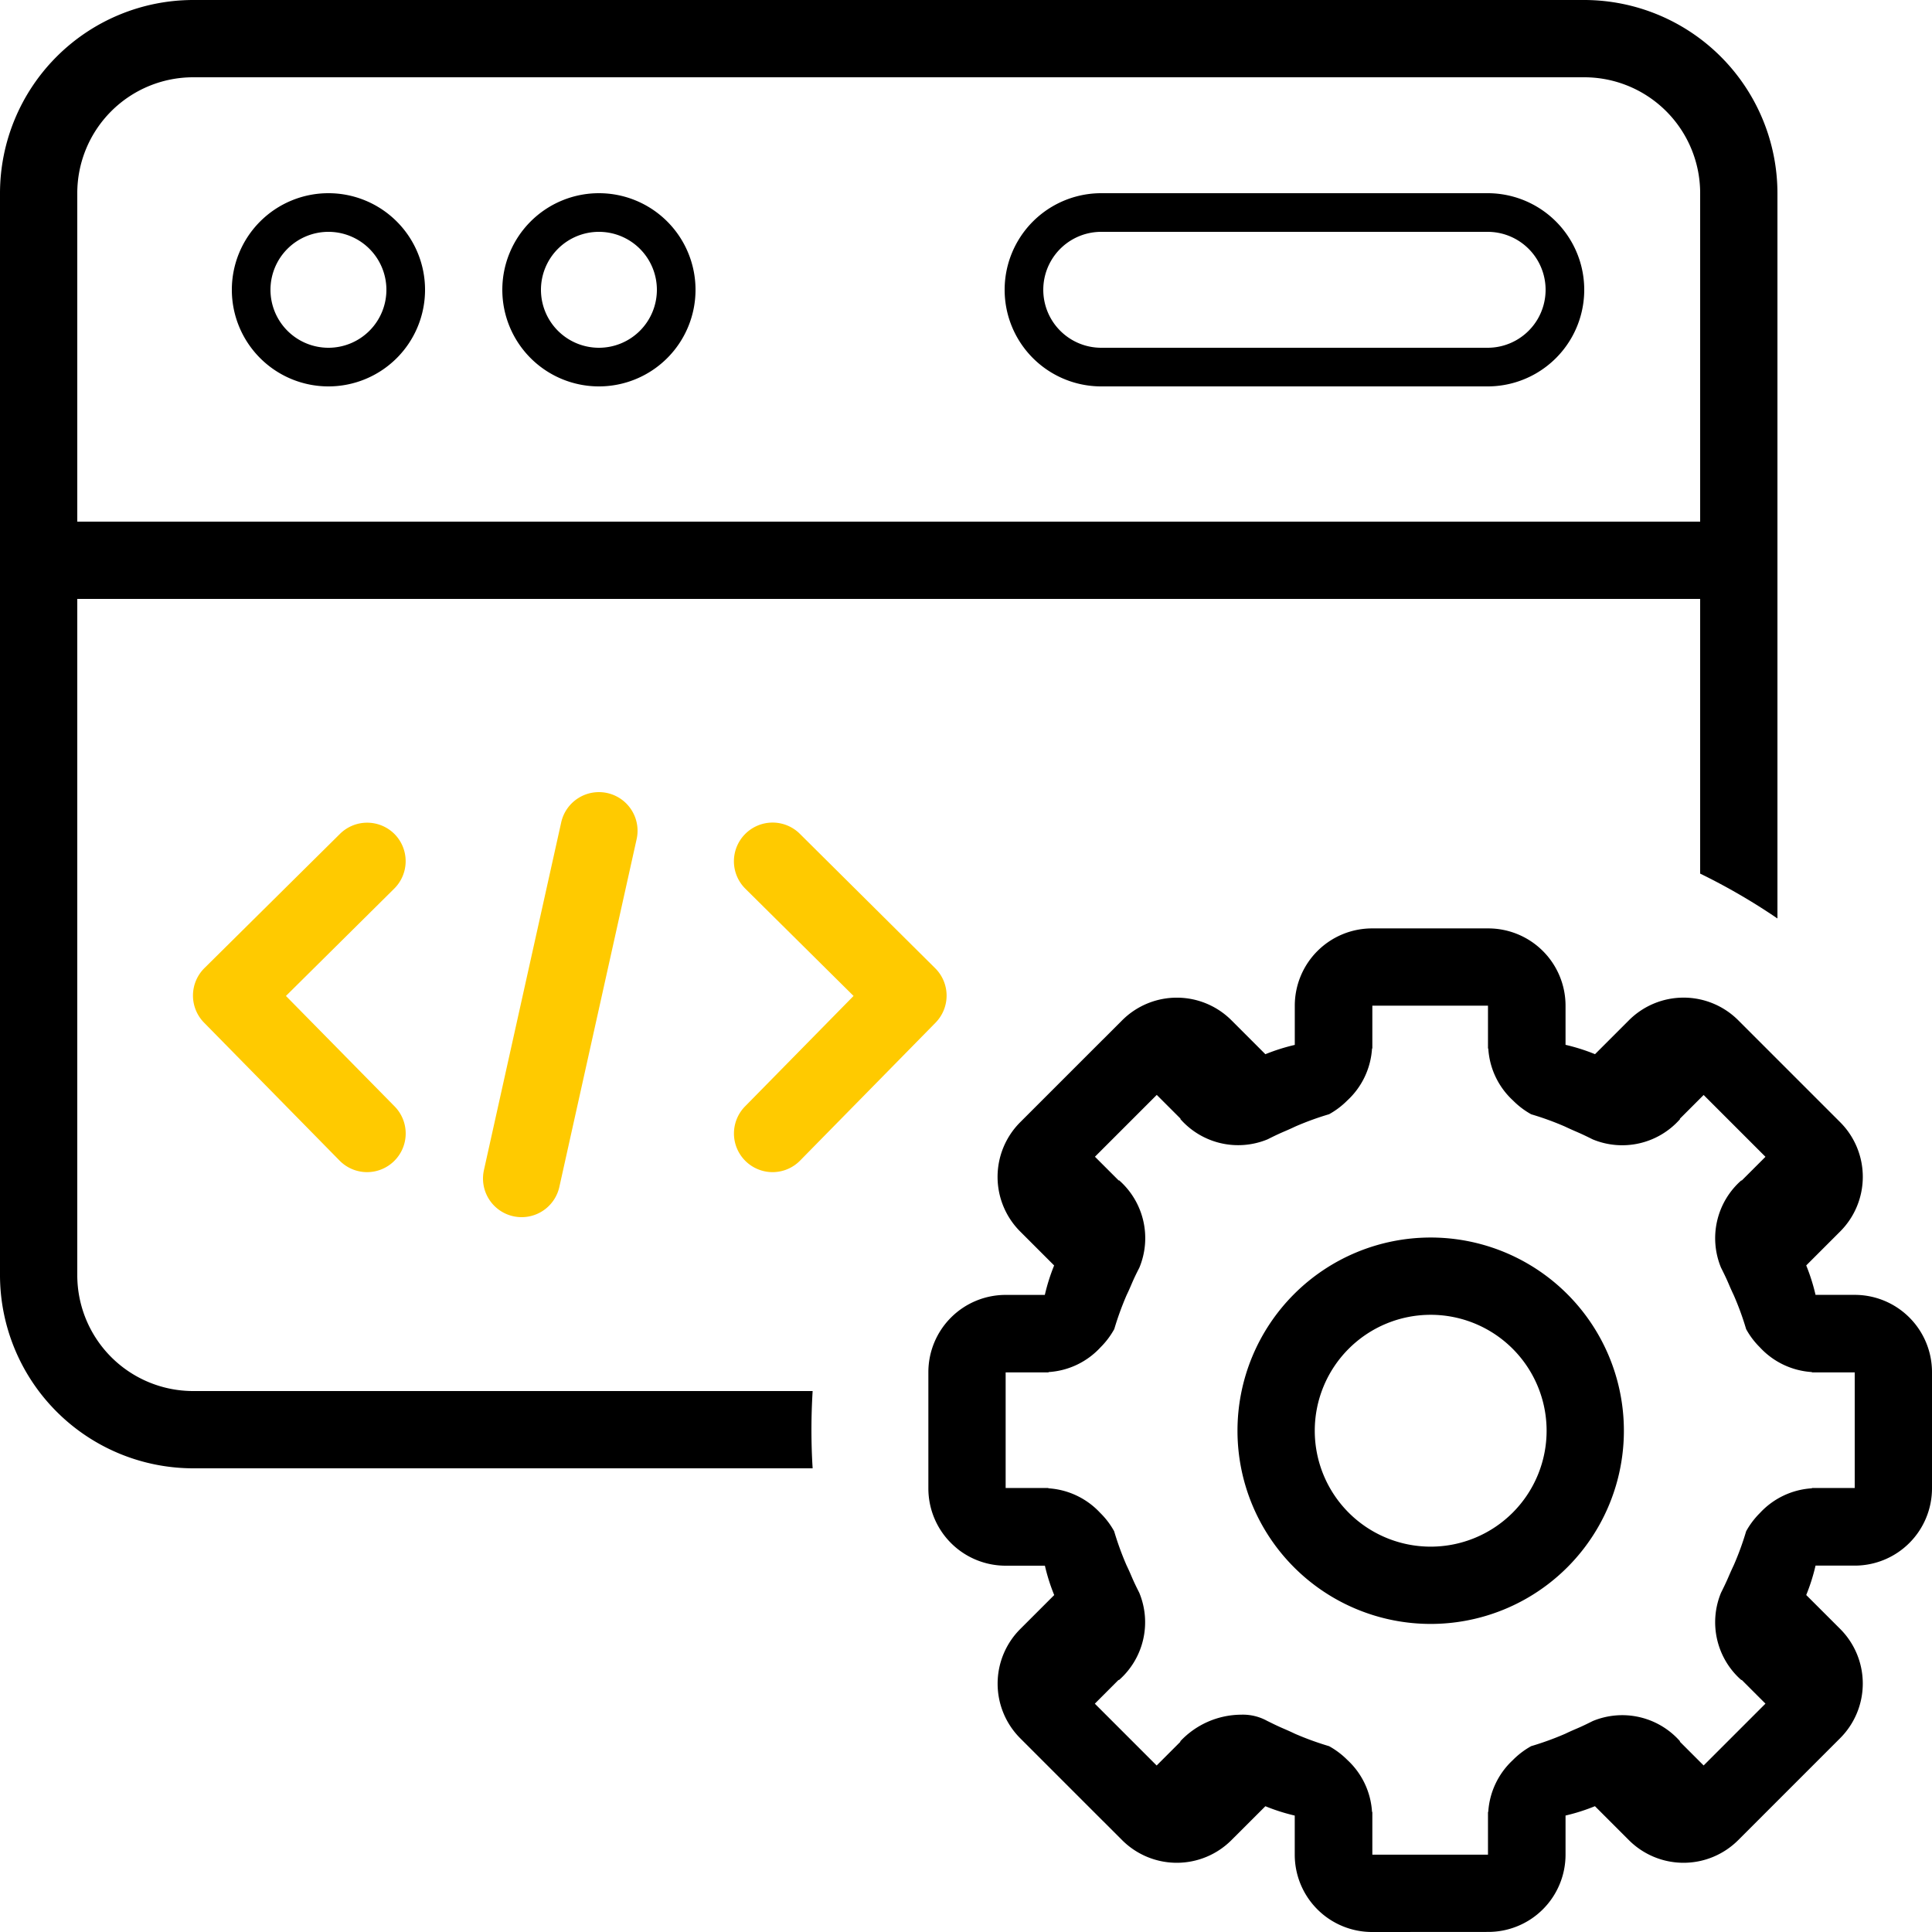 <svg xmlns="http://www.w3.org/2000/svg" width="100%" height="100%" viewBox="0 0 50 50">
  <g id="dev-web" data-name="dev-web" transform="translate(-80 -198)">
    <g id="Grupo_142" data-name="Grupo 142">
      <path id="Subtração_25" data-name="Subtração 25" d="M-1998.969,1252H-2015a5.005,5.005,0,0,1-5-5v-28a5.005,5.005,0,0,1,5-5h36a5.006,5.006,0,0,1,5,5v18.77a16.008,16.008,0,0,0-2-1.161V1219a3,3,0,0,0-3-3h-36a3,3,0,0,0-3,3v28a3,3,0,0,0,3,3h16.031c-.02.327-.031.663-.031,1s.01.666.031,1Z" transform="translate(2100 -1016)"/>
      <path id="Retângulo_118" data-name="Retângulo 118" d="M2.5,1a1.5,1.5,0,0,0,0,3h10a1.5,1.5,0,0,0,0-3H2.5m0-1h10a2.5,2.5,0,0,1,0,5H2.5a2.5,2.5,0,0,1,0-5Z" transform="translate(106 203)"/>
      <path id="Elipse_11" data-name="Elipse 11" d="M2.5,1A1.5,1.5,0,1,0,4,2.5,1.5,1.5,0,0,0,2.5,1m0-1A2.5,2.5,0,1,1,0,2.5,2.5,2.5,0,0,1,2.5,0Z" transform="translate(86 203)"/>
      <path id="Elipse_12" data-name="Elipse 12" d="M2.5,1A1.5,1.5,0,1,0,4,2.5,1.5,1.5,0,0,0,2.5,1m0-1A2.5,2.5,0,1,1,0,2.5,2.5,2.5,0,0,1,2.5,0Z" transform="translate(93 203)"/>
      <path id="Linha_25" data-name="Linha 25" d="M43,1H0V-1H43Z" transform="translate(81.5 212.5)"/>
      <path id="Linha_26" data-name="Linha 26" d="M0,10a1,1,0,0,1-.218-.024A1,1,0,0,1-.976,8.783l2-9A1,1,0,0,1,2.217-.976,1,1,0,0,1,2.976.217l-2,9A1,1,0,0,1,0,10Z" transform="translate(93.5 219.5)" fill="#ffca00"/>
      <path id="Caminho_114" data-name="Caminho 114" d="M0,8.835a1,1,0,0,1-.713-.3L-4.219,4.966A1,1,0,0,1-4.21,3.555L-.7.079A1,1,0,0,1,.71.085,1,1,0,0,1,.7,1.5L-2.1,4.275.713,7.134A1,1,0,0,1,.7,8.548,1,1,0,0,1,0,8.835Z" transform="translate(89.5 219.5)" fill="#ffca00"/>
      <path id="Caminho_115" data-name="Caminho 115" d="M-3.506,8.835a1,1,0,0,1-.7-.287,1,1,0,0,1-.013-1.414l2.809-2.859L-4.21,1.5A1,1,0,0,1-4.216.085,1,1,0,0,1-2.8.079L.7,3.555A1,1,0,0,1,.713,4.966L-2.793,8.535A1,1,0,0,1-3.506,8.835Z" transform="translate(103.5 219.5)" fill="#ffca00"/>
      <path id="União_28" data-name="União 28" d="M-2008.51,1239.973h-.008a2,2,0,0,1-2-2v-1.013a5.054,5.054,0,0,1-.76-.242l-.879.878a2,2,0,0,1-2.828,0l-.489-.489-.03-.029-1.6-1.6-.518-.518a2,2,0,0,1,0-2.828l.879-.879a4.913,4.913,0,0,1-.241-.76H-2018a2,2,0,0,1-2-2v-3.008a2,2,0,0,1,2-2h1.014a5.033,5.033,0,0,1,.241-.762l-.878-.878a2,2,0,0,1,0-2.829l2.12-2.12.038-.037.481-.481a2,2,0,0,1,2.828,0l.878.878a5.087,5.087,0,0,1,.761-.241V1216a2,2,0,0,1,2-2h3.007a2,2,0,0,1,2,2v1.013a5.043,5.043,0,0,1,.763.242l.877-.877a2,2,0,0,1,2.83,0l.517.517,2.12,2.12a2,2,0,0,1,0,2.829l-.878.878a5,5,0,0,1,.241.762h1.014a2,2,0,0,1,2,2v3.007a2,2,0,0,1-2,2h-1.014a4.959,4.959,0,0,1-.241.761l.878.877a2,2,0,0,1,0,2.828l-.482.482-.036.036-2.12,2.12a2,2,0,0,1-2.83,0l-.878-.878a5.028,5.028,0,0,1-.761.242v1.012a2,2,0,0,1-2,2Zm-2.71-5.458c.4.2.4.181.715.331a7.824,7.824,0,0,0,.876.318,2.108,2.108,0,0,1,.471.355,1.994,1.994,0,0,1,.64,1.346h.008v1.106h2.993v-1.106h.007a2,2,0,0,1,.633-1.338,2.1,2.1,0,0,1,.478-.364,7.754,7.754,0,0,0,.876-.318c.314-.15.311-.127.716-.331a1.994,1.994,0,0,1,2.262.525.036.036,0,0,0-.007.008l.616.616,1.6-1.6-.616-.616-.007.007a1.993,1.993,0,0,1-.527-2.261c.2-.4.181-.4.331-.716a7.525,7.525,0,0,0,.319-.875,2.082,2.082,0,0,1,.357-.473,2,2,0,0,1,1.345-.639v-.008h1.108v-2.992h-1.108v-.008a2,2,0,0,1-1.35-.644,2.043,2.043,0,0,1-.352-.467,7.524,7.524,0,0,0-.319-.875c-.15-.316-.127-.311-.331-.716a1.992,1.992,0,0,1,.527-2.26l.007.007.616-.616-1.6-1.6-.616.616.007.007a1.994,1.994,0,0,1-2.262.526c-.4-.2-.4-.181-.716-.331a7.561,7.561,0,0,0-.875-.318,2.081,2.081,0,0,1-.472-.358,1.99,1.99,0,0,1-.639-1.344h-.008V1216h-2.993v1.107h-.008a2,2,0,0,1-.643,1.349,2.085,2.085,0,0,1-.468.353,7.57,7.57,0,0,0-.874.318c-.316.15-.311.127-.716.331a1.993,1.993,0,0,1-2.261-.526l.007-.007-.616-.616-.8.8-.8.8.616.616.008-.007a1.994,1.994,0,0,1,.526,2.261c-.205.4-.181.4-.332.715a7.9,7.9,0,0,0-.318.876,2.083,2.083,0,0,1-.355.471,1.994,1.994,0,0,1-1.346.641s0,0,0,.008H-2018v2.992h1.106s0,.005,0,.008a2,2,0,0,1,1.338.633,2.07,2.07,0,0,1,.364.478,7.826,7.826,0,0,0,.318.876c.151.314.127.311.332.716a1.994,1.994,0,0,1-.526,2.261l-.008-.007-.616.617,1.6,1.6.616-.616a.036.036,0,0,0-.007-.008,2.178,2.178,0,0,1,1.578-.691A1.3,1.3,0,0,1-2011.22,1234.516ZM-2012,1227a5,5,0,0,1,5-5,5,5,0,0,1,5,5,5,5,0,0,1-5,5A5,5,0,0,1-2012,1227Zm2,0a3,3,0,0,0,3,3,3,3,0,0,0,3-3,3,3,0,0,0-3-3A3,3,0,0,0-2010,1227Z" transform="translate(2124.026 -991.973)"/>
    </g>
  </g>
</svg>
